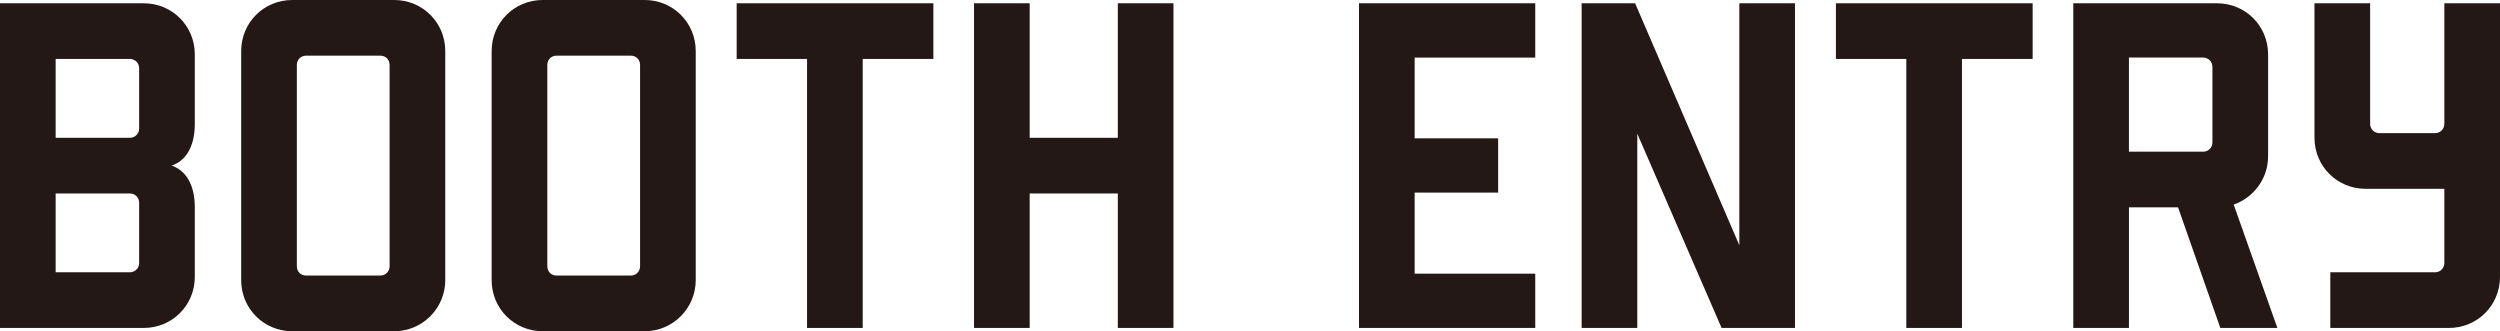 <?xml version="1.0" encoding="utf-8"?>
<!-- Generator: Adobe Illustrator 24.3.0, SVG Export Plug-In . SVG Version: 6.00 Build 0)  -->
<svg version="1.1" id="booth_entry" xmlns="http://www.w3.org/2000/svg" xmlns:xlink="http://www.w3.org/1999/xlink" x="0px"
	 y="0px" viewBox="0 0 91.63 12.14" style="enable-background:new 0 0 91.63 12.14;" xml:space="preserve">
<style type="text/css">
	.st0{fill:#231815;}
</style>
<g>
	<path class="st0" d="M6.29,6.07C6.8,6.24,7.14,6.75,7.14,7.6v2.55c0,1.04-0.83,1.87-1.87,1.87H0V0.12h5.27
		c1.04,0,1.87,0.83,1.87,1.87v2.55C7.14,5.39,6.8,5.9,6.29,6.07z M4.76,5.05c0.19,0,0.34-0.15,0.34-0.34V2.5
		c0-0.19-0.15-0.34-0.34-0.34H2.04v2.89H4.76z M4.76,7.09H2.04v2.89h2.72c0.19,0,0.34-0.15,0.34-0.34V7.43
		C5.1,7.24,4.95,7.09,4.76,7.09z"/>
	<path class="st0" d="M10.71,0h3.74c1.04,0,1.87,0.83,1.87,1.87v8.4c0,1.02-0.83,1.87-1.87,1.87h-3.74c-1.04,0-1.87-0.83-1.87-1.87
		v-8.4C8.84,0.83,9.67,0,10.71,0z M14.28,9.76V2.38c0-0.19-0.14-0.34-0.34-0.34h-2.72c-0.2,0-0.34,0.15-0.34,0.34v7.38
		c0,0.19,0.14,0.34,0.34,0.34h2.72C14.14,10.1,14.28,9.94,14.28,9.76z"/>
	<path class="st0" d="M19.89,0h3.74c1.04,0,1.87,0.83,1.87,1.87v8.4c0,1.02-0.83,1.87-1.87,1.87h-3.74c-1.04,0-1.87-0.83-1.87-1.87
		v-8.4C18.02,0.83,18.85,0,19.89,0z M23.46,9.76V2.38c0-0.19-0.14-0.34-0.34-0.34H20.4c-0.2,0-0.34,0.15-0.34,0.34v7.38
		c0,0.19,0.14,0.34,0.34,0.34h2.72C23.32,10.1,23.46,9.94,23.46,9.76z"/>
	<path class="st0" d="M34.2,2.16h-2.58v9.86h-2.04V2.16H27V0.12h7.21V2.16z"/>
	<path class="st0" d="M43.01,12.02h-2.04V7.09h-3.23v4.93H35.7V0.12h2.04v4.93h3.23V0.12h2.04V12.02z"/>
	<path class="st0" d="M56.27,2.11h-4.42v2.96h3.06v1.99h-3.06v2.97h4.42v1.99h-6.46V0.12h6.46V2.11z"/>
	<path class="st0" d="M65.79,12.02H63.1L60.01,4.9v7.12h-2.04V0.12h1.96l3.82,8.87V0.12h2.04V12.02z"/>
	<path class="st0" d="M74.49,2.16h-2.58v9.86h-2.04V2.16h-2.58V0.12h7.21V2.16z"/>
	<path class="st0" d="M79.83,7.6h-1.8v4.42h-2.04V0.12h5.27c1.04,0,1.87,0.83,1.87,1.87v3.74c0,0.82-0.53,1.51-1.26,1.77l1.6,4.52
		h-2.09L79.83,7.6z M80.75,5.56c0.19,0,0.34-0.15,0.34-0.34V2.45c0-0.19-0.15-0.34-0.34-0.34h-2.72v3.45H80.75z"/>
	<path class="st0" d="M91.63,10.15c0,1.04-0.83,1.87-1.87,1.87h-4.35V9.98h3.84c0.19,0,0.34-0.15,0.34-0.34V6.92H86.7
		c-1.04,0-1.87-0.83-1.87-1.87V0.12h2.04v4.42c0,0.19,0.15,0.34,0.34,0.34h2.04c0.19,0,0.34-0.15,0.34-0.34V0.12h2.04V10.15z"/>
</g>
</svg>
